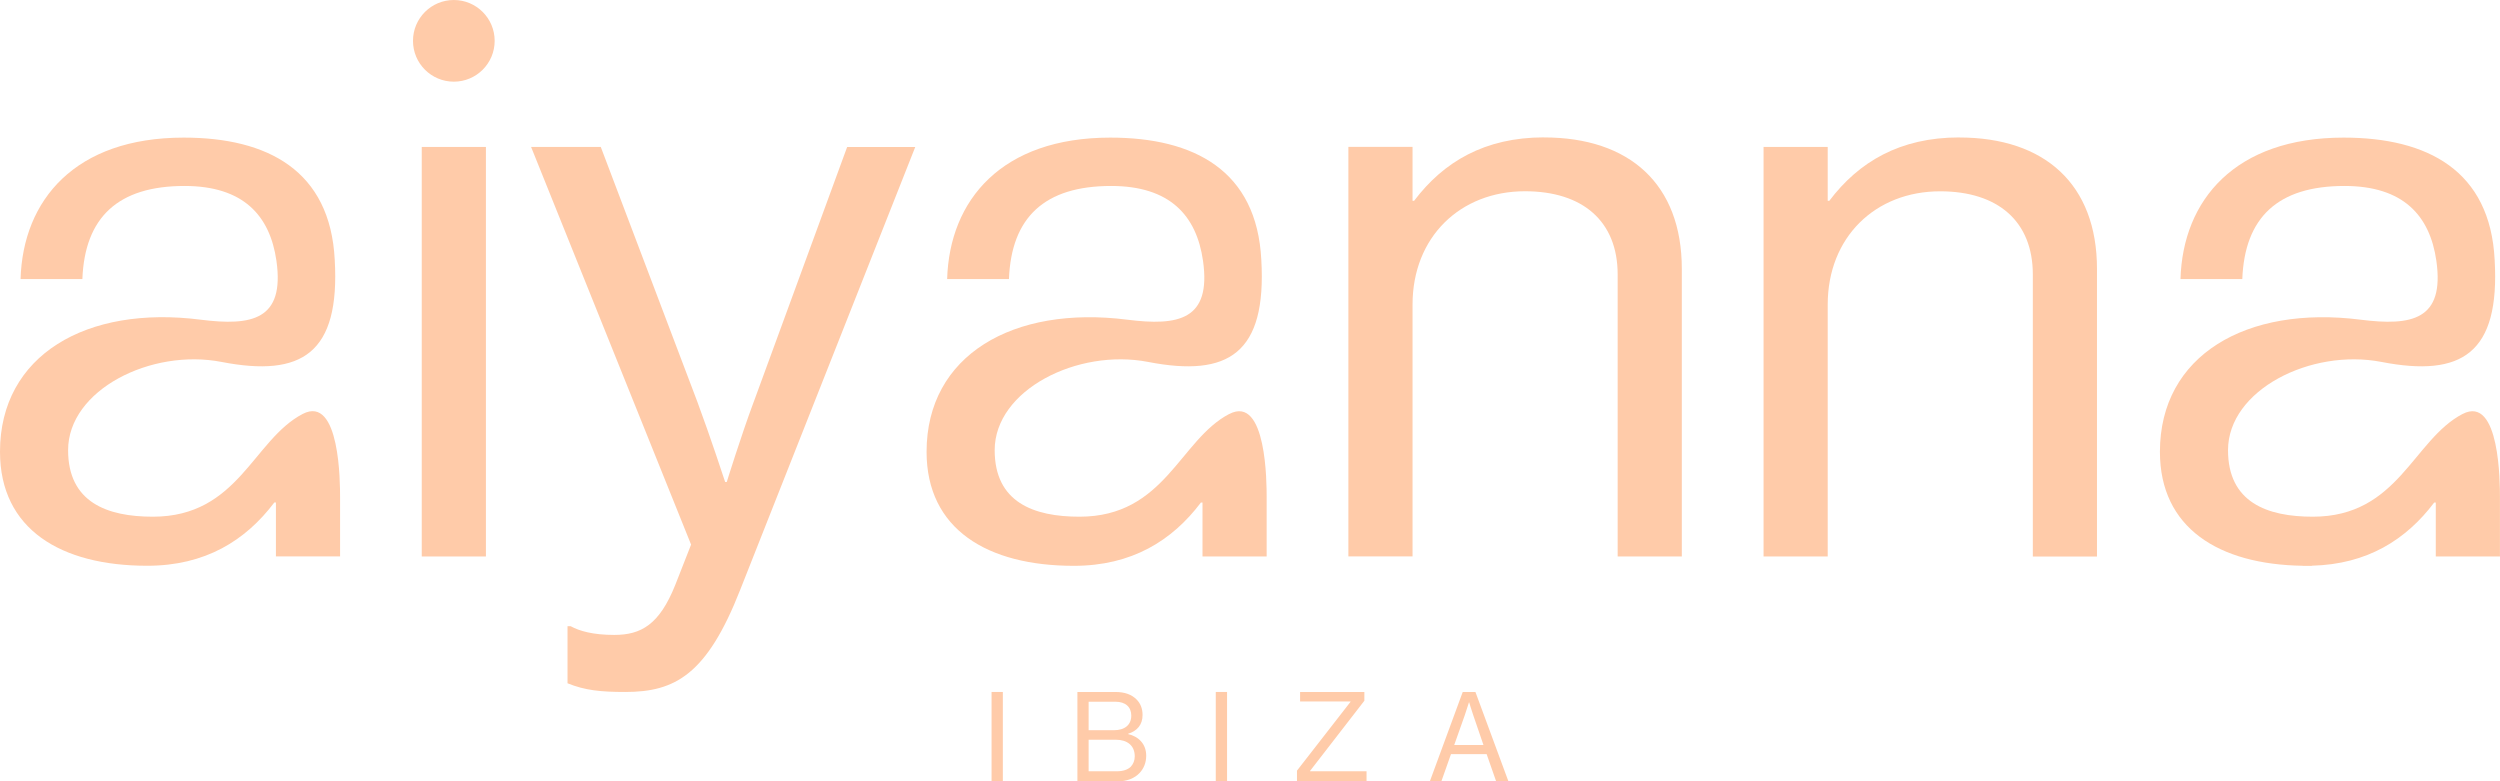 <?xml version="1.0" encoding="UTF-8"?>
<svg id="Capa_2" data-name="Capa 2" xmlns="http://www.w3.org/2000/svg" viewBox="0 0 425.49 132.99">
  <defs>
    <style>
      .cls-1 {
        fill: #ffcba9;
      }
    </style>
  </defs>
  <g id="Layer_1" data-name="Layer 1">
    <g>
      <rect class="cls-1" x="168.76" y="117.77" width="1.92" height="15.22"/>
      <path class="cls-1" d="m192.01,124.94v-.06c1.51-.47,2.45-1.51,2.45-3.19,0-1.09-.36-1.96-.98-2.6-.85-.89-2.07-1.32-3.66-1.32h-6.45v15.22h6.79c1.64,0,2.96-.53,3.81-1.45.7-.75,1.11-1.75,1.11-2.92,0-2.04-1.34-3.28-3.07-3.68Zm-6.73-5.51h4.56c1.7,0,2.7.89,2.7,2.36,0,1.58-1.11,2.49-2.96,2.49h-4.3v-4.85Zm7.17,11.07c-.51.49-1.3.77-2.38.77h-4.79v-5.37h4.66c1.85,0,3.19.94,3.19,2.83,0,.72-.26,1.32-.68,1.77Z"/>
      <rect class="cls-1" x="206.92" y="117.77" width="1.92" height="15.22"/>
      <polygon class="cls-1" points="222.97 131.2 232.21 119.26 232.21 117.77 221.27 117.77 221.27 119.39 229.85 119.39 229.85 119.45 220.74 131.16 220.74 132.99 232.58 132.99 232.58 131.27 222.97 131.27 222.97 131.2"/>
      <path class="cls-1" d="m248.95,117.77l-5.6,15.22h1.96l1.64-4.64h6.07l1.62,4.64h2.09l-5.62-15.22h-2.15Zm-1.45,9.03l1.81-5.11c.3-.87.7-2.15.7-2.15h.04s.38,1.3.68,2.15l1.75,5.11h-4.98Z"/>
      <rect class="cls-1" x="71.78" y="25.01" width="10.92" height="69.7"/>
      <path class="cls-1" d="m77.24,0c-3.84,0-6.95,3.11-6.95,6.95s3.11,6.95,6.95,6.95,6.95-3.11,6.95-6.95-3.11-6.95-6.95-6.95Z"/>
      <path class="cls-1" d="m128.27,68.42c-2.16,5.8-4.58,13.62-4.58,13.62h-.27s-2.56-7.82-4.72-13.62l-16.45-43.41h-11.86l27.23,67.68-2.7,6.88c-2.7,6.74-5.8,8.49-10.38,8.49-3.64,0-5.93-.67-7.41-1.48h-.54v9.71c2.97,1.21,5.66,1.48,9.84,1.48,8.49,0,13.89-2.97,19.55-17.39l29.79-75.36h-11.59l-15.91,43.41Z"/>
      <path class="cls-1" d="m262.79,23.38c-10.11,0-17.12,4.18-22.11,10.79h-.27v-9.17h-10.92v69.7h10.92v-42.87c0-11.46,8.09-19.28,19.14-19.28,9.84,0,15.77,5.12,15.77,14.16v48h10.92v-48.94c0-14.43-8.9-22.38-23.46-22.38Z"/>
      <path class="cls-1" d="m333.45,23.39c-10.11,0-17.12,4.18-22.11,10.79h-.27v-9.17h-10.92v69.7h10.92v-42.87c0-11.46,8.09-19.28,19.14-19.28,9.84,0,15.77,5.12,15.77,14.16v48h10.92v-48.94c0-14.43-8.9-22.38-23.46-22.38Z"/>
      <path class="cls-1" d="m419.13,70.45c-8.45,4.4-10.94,17.49-25.5,17.49-7.78,0-14.43-2.44-14.43-11.32,0-10.25,14.12-17.35,26.12-15.02,13.71,2.66,20.18-1.49,19.26-17.39-.77-15.18-11.42-20.79-25.7-20.79-18.47,0-27.37,10.6-27.77,24.08h10.52c.4-10.52,6.07-15.85,17.39-15.85,9.98,0,14.54,5.01,15.64,12.75,1.43,10.07-4.2,11.11-12.89,10.01-19.41-2.47-34.16,6.04-34.16,22.48,0,12.97,10.01,19.18,24.27,19.4v.02h1.59v-.03c9.42-.23,16.05-4.43,20.82-10.75h.27v9.18h10.92v-10.14c0-2.11.02-17.44-6.36-14.11Z"/>
      <path class="cls-1" d="m209.22,70.45c-8.45,4.4-10.94,17.49-25.5,17.49-7.78,0-14.43-2.44-14.43-11.32,0-10.25,14.12-17.35,26.12-15.02,13.71,2.66,20.18-1.49,19.26-17.39-.77-15.18-11.42-20.79-25.7-20.79-18.47,0-27.37,10.6-27.77,24.08h10.52c.4-10.52,6.07-15.85,17.39-15.85,9.98,0,14.54,5.01,15.64,12.75,1.43,10.07-4.2,11.11-12.89,10.01-19.41-2.47-34.16,6.04-34.16,22.48,0,13.21,10.38,19.41,25.06,19.41,9.85,0,16.72-4.27,21.63-10.77h.27v9.18h10.92v-10.14c0-2.11.02-17.44-6.36-14.11Z"/>
      <path class="cls-1" d="m51.52,70.45c-8.45,4.4-10.94,17.49-25.5,17.49-7.78,0-14.43-2.44-14.43-11.32,0-10.25,14.12-17.35,26.12-15.02,13.71,2.66,20.18-1.49,19.26-17.39-.77-15.18-11.42-20.79-25.7-20.79-18.47,0-27.37,10.6-27.77,24.08h10.52c.4-10.52,6.07-15.85,17.39-15.85,9.98,0,14.54,5.01,15.64,12.75,1.43,10.07-4.2,11.11-12.89,10.01C14.76,51.92,0,60.43,0,76.88c0,13.21,10.38,19.41,25.06,19.41,9.85,0,16.72-4.27,21.63-10.77h.27v9.18h10.92v-10.14c0-2.11.02-17.44-6.36-14.11Z"/>
    </g>
  </g>
</svg>